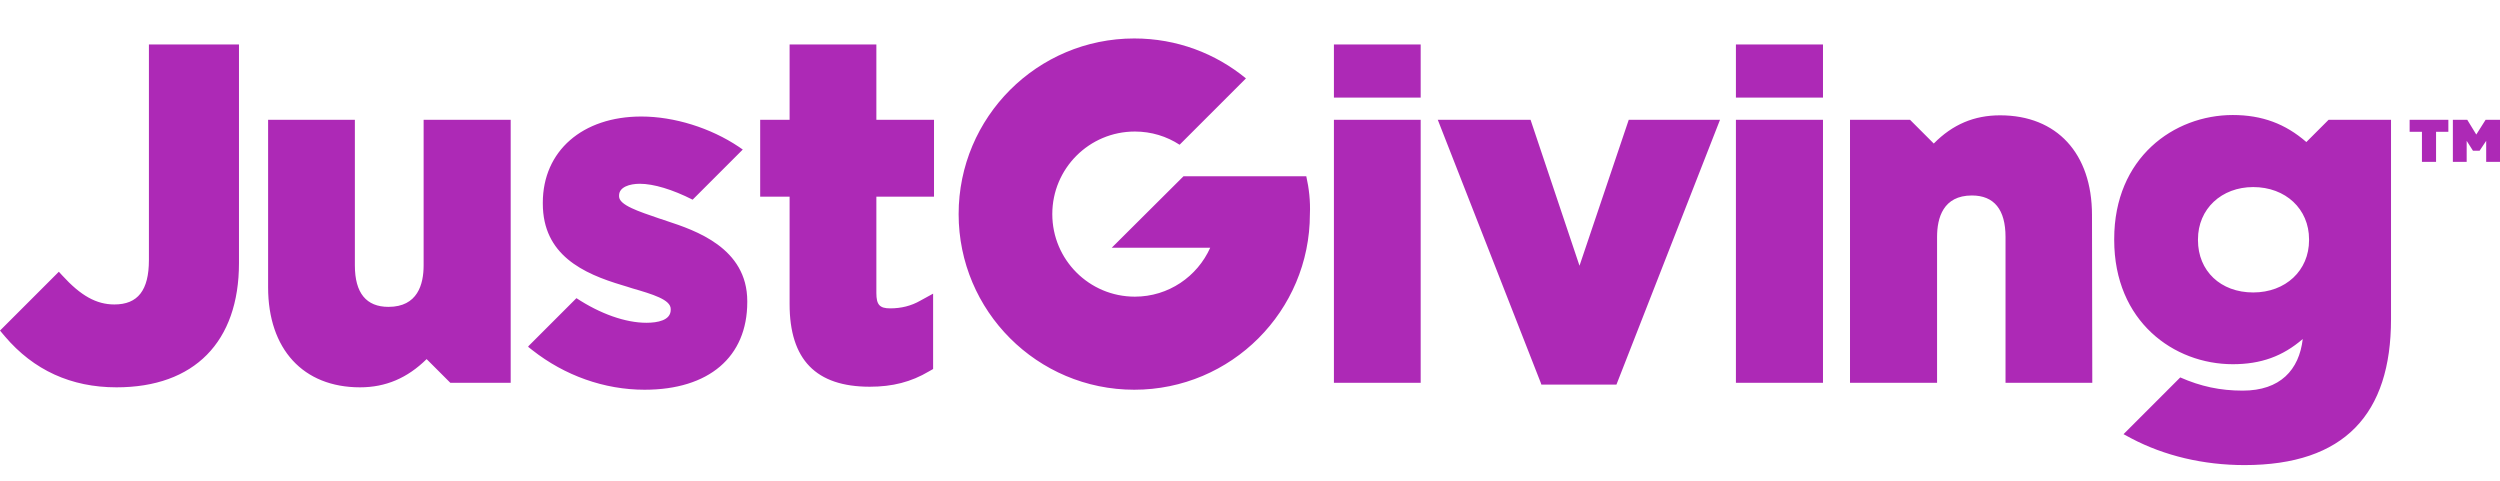 <?xml version="1.0" encoding="UTF-8"?>
<svg width="520px" height="100px" viewBox="0 0 520 100" version="1.1"
  xmlns="http://www.w3.org/2000/svg" xmlns:xlink="http://www.w3.org/1999/xlink">
  <!-- Generator: Sketch 50 (54983) - http://www.bohemiancoding.com/sketch -->
  <g id="jg-logo" stroke="none" stroke-width="1" fill="none" fill-rule="evenodd">
    <path
      d="M277.454,24.923 L295.501,24.923 L295.501,79.627 L277.454,79.627 L277.454,24.923 Z M271.709,36.663 C272.271,39.161 272.583,41.847 272.458,44.532 C272.458,64.702 256.097,81.064 235.927,81.064 C215.756,81.064 199.395,64.702 199.395,44.532 C199.395,24.361 215.756,8 235.927,8 C244.794,8 252.85,11.122 259.157,16.306 L245.356,30.106 C242.671,28.358 239.486,27.359 236.051,27.359 C226.559,27.359 218.878,35.04 218.878,44.532 C218.878,54.024 226.559,61.705 236.051,61.705 C243.046,61.705 249.04,57.521 251.726,51.526 L231.243,51.526 L246.168,36.663 L271.709,36.663 Z M277.454,9.249 L295.501,9.249 L295.501,20.302 L277.454,20.302 L277.454,9.249 Z M336.217,80.002 L320.605,80.002 L320.48,79.627 L299.061,24.923 L318.357,24.923 L328.536,55.273 L338.777,24.923 L357.761,24.923 L336.217,80.002 Z M361.071,24.923 L379.181,24.923 L379.181,79.627 L361.071,79.627 L361.071,24.923 Z M361.071,9.249 L379.181,9.249 L379.181,20.302 L361.071,20.302 L361.071,9.249 Z M435.196,79.627 L417.149,79.627 L417.149,49.278 C417.149,43.595 414.776,40.66 410.155,40.66 C404.16,40.66 402.911,45.344 402.911,49.278 L402.911,79.627 L384.801,79.627 L384.801,24.923 L397.291,24.923 L402.224,29.857 C406.158,25.86 410.654,23.987 416.025,23.987 C427.828,23.987 435.134,31.917 435.134,44.719 L435.196,79.627 Z M24.23,80.564 C14.8,80.564 6.994,77.004 0.999,69.948 L0,68.761 L12.24,56.522 L12.927,57.271 C16.798,61.517 20.046,63.328 23.792,63.328 C28.663,63.328 30.974,60.393 30.974,54.086 L30.974,9.249 L49.708,9.249 L49.708,54.711 C49.708,71.134 40.404,80.564 24.23,80.564 Z M484.342,24.923 L479.721,29.544 C475.35,25.735 470.479,23.924 464.422,23.924 C452.182,23.924 439.755,32.792 439.755,49.715 L439.755,49.902 C439.755,66.888 452.182,75.755 464.422,75.755 C470.229,75.755 474.788,74.132 478.972,70.51 C478.223,76.942 474.288,81.251 466.483,81.251 C461.799,81.251 457.74,80.377 453.493,78.503 L441.691,90.306 L443.315,91.18 C450.184,94.802 458.302,96.738 466.857,96.738 C487.652,96.738 497.332,86.122 497.332,66.388 L497.332,24.923 L484.342,24.923 Z M480.283,49.965 C480.283,56.272 475.413,60.831 468.668,60.831 C461.861,60.831 457.178,56.334 457.178,49.965 L457.178,49.777 C457.178,43.47 462.049,38.911 468.668,38.911 C475.413,38.911 480.283,43.47 480.283,49.777 L480.283,49.965 Z M74.875,80.564 C63.072,80.564 55.766,72.633 55.766,59.769 L55.766,24.923 L73.813,24.923 L73.813,55.21 C73.813,60.955 76.186,63.828 80.807,63.828 C86.864,63.828 88.113,59.144 88.113,55.21 L88.113,24.923 L106.223,24.923 L106.223,79.627 L93.671,79.627 L88.738,74.694 C84.741,78.628 80.245,80.564 74.875,80.564 Z M180.91,80.439 C169.732,80.439 164.237,74.819 164.237,63.266 L164.237,40.91 L158.117,40.91 L158.117,24.923 L164.237,24.923 L164.237,9.249 L182.284,9.249 L182.284,24.923 L194.274,24.923 L194.274,40.91 L182.284,40.91 L182.284,60.955 C182.284,63.391 182.971,64.14 185.157,64.14 C187.405,64.14 189.528,63.641 191.464,62.517 L194.087,61.08 L194.087,76.755 L193.212,77.254 C189.528,79.44 185.656,80.439 180.91,80.439 Z M138.696,45.968 C144.566,47.904 155.432,51.526 155.432,62.642 L155.432,62.829 C155.432,74.257 147.438,81.064 134.075,81.064 C125.707,81.064 117.464,78.128 110.719,72.82 L109.845,72.134 L109.97,71.946 L119.899,62.017 C124.832,65.264 130.078,67.138 134.449,67.138 C136.76,67.138 139.508,66.638 139.508,64.453 L139.508,64.265 C139.508,62.329 135.761,61.205 131.452,59.956 C130.827,59.769 130.141,59.519 129.454,59.332 C121.273,56.896 112.905,53.025 112.905,42.346 L112.905,42.159 C112.905,31.418 121.148,24.236 133.388,24.236 C140.257,24.236 147.813,26.609 153.683,30.544 L154.495,31.106 L144.066,41.534 C139.882,39.411 135.948,38.225 133.076,38.225 C130.952,38.225 128.767,38.911 128.767,40.66 L128.767,40.847 C128.767,42.658 132.826,43.97 137.01,45.406 L138.696,45.968 Z M501.203,27.421 L501.203,24.923 L509.259,24.923 L509.259,27.421 L506.699,27.421 L506.699,33.666 L503.764,33.666 L503.764,27.421 L501.203,27.421 Z M517.003,24.923 L520,24.923 L520,33.666 L517.127,33.666 L517.127,29.295 L515.754,31.355 L514.38,31.355 L513.068,29.295 L513.068,33.666 L510.196,33.666 L510.196,24.923 L513.193,24.923 L515.067,27.983 L517.003,24.923 Z"
      id="Logotype" fill="#AD29B6" fill-rule="nonzero"></path>
  </g>
</svg>